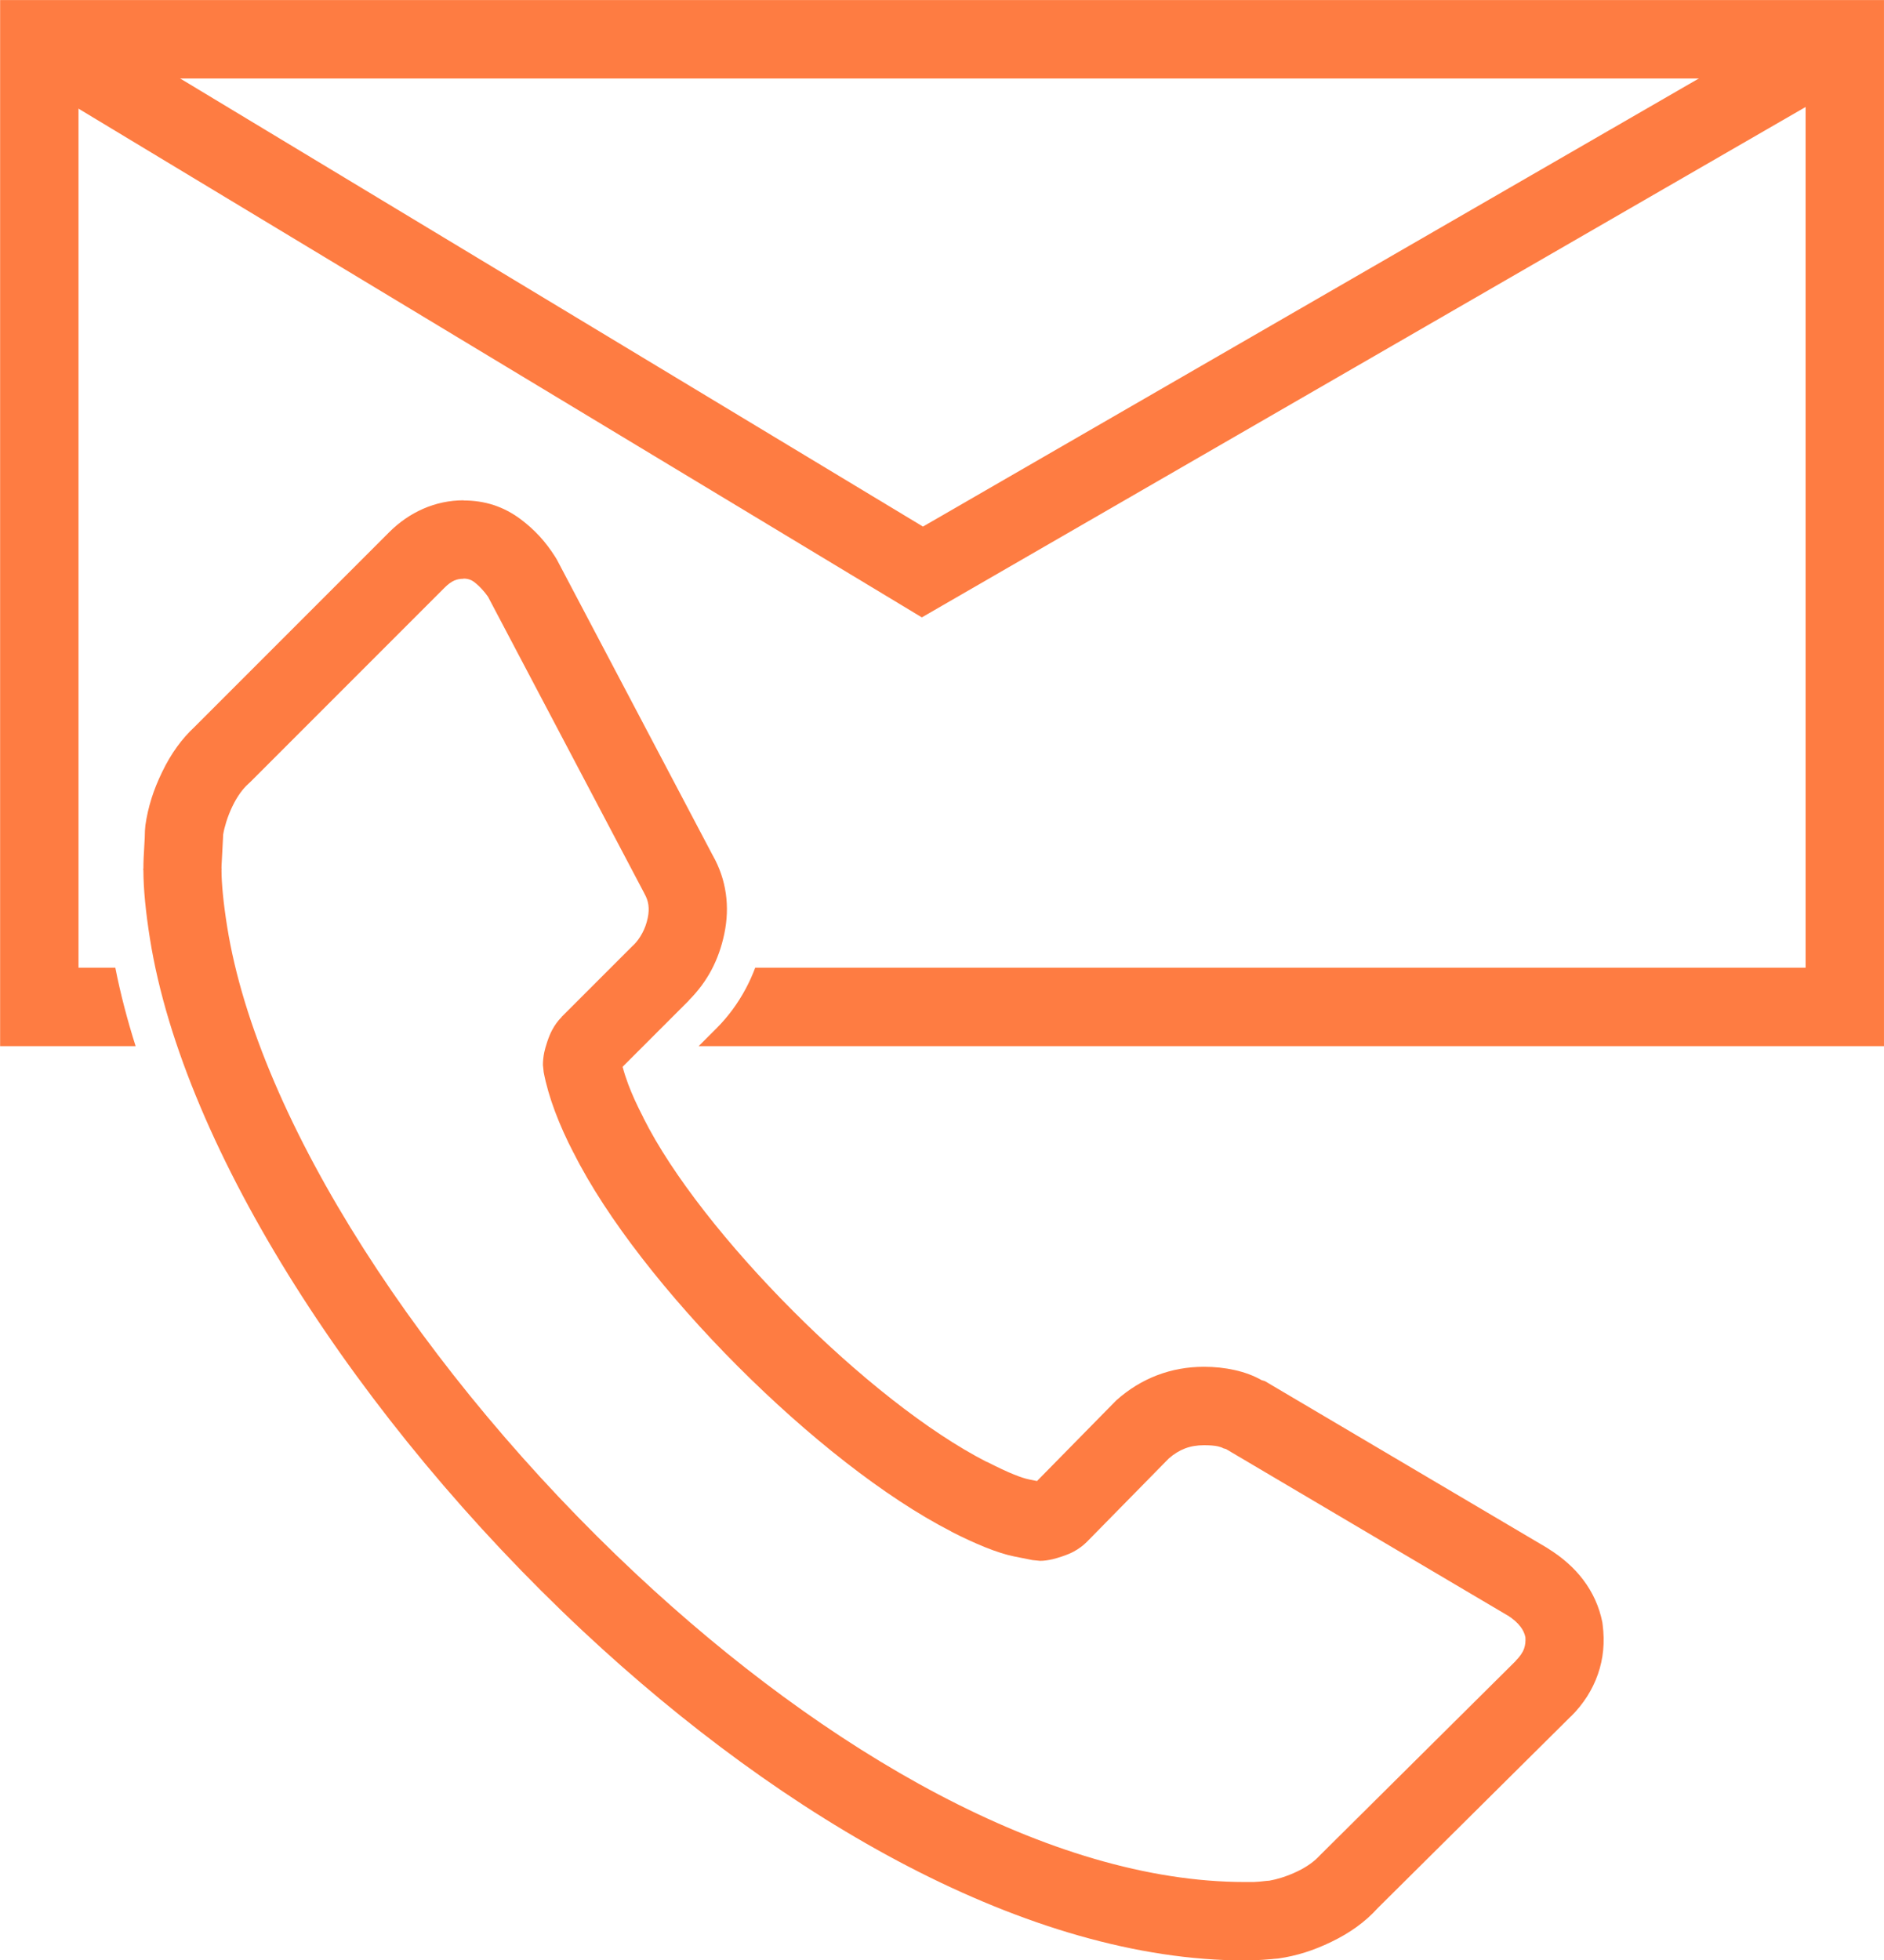 <?xml version="1.0" encoding="UTF-8" standalone="no"?><svg xmlns="http://www.w3.org/2000/svg" xmlns:xlink="http://www.w3.org/1999/xlink" fill="#000000" height="383.9" preserveAspectRatio="xMidYMid meet" version="1" viewBox="61.2 58.1 369.1 383.9" width="369.1" zoomAndPan="magnify"><g fill="#fe7c42" id="change1_1"><path d="M 426.426 72.422 L 245.723 176.75 L 241.801 179.016 L 237.949 176.691 L 64.941 72.359 L 72.863 59.219 L 242.02 161.23 L 418.809 59.16 L 426.426 72.422" fill="inherit"/><path d="M 68.902 58.109 L 430.297 58.109 L 430.297 262.984 L 198.078 262.984 L 201.586 259.477 C 203.867 257.195 205.773 254.594 207.309 251.719 C 208.016 250.395 208.633 249.027 209.156 247.625 L 414.938 247.625 L 414.938 73.473 L 76.582 73.473 L 76.582 247.625 L 83.793 247.625 C 84.797 252.719 86.141 257.848 87.77 262.984 L 61.223 262.984 L 61.223 58.109 L 68.902 58.109" fill="inherit"/><path d="M 375.184 376.336 C 375.625 379.738 375.312 382.965 374.246 386.008 C 373.18 389.059 371.434 391.797 369.008 394.223 L 368.98 394.223 L 331.133 431.781 C 329.914 433.133 328.531 434.371 326.98 435.492 C 325.512 436.555 323.867 437.523 322.047 438.402 C 320.273 439.258 318.559 439.949 316.906 440.469 C 315.18 441.016 313.422 441.414 311.629 441.672 L 310.602 441.758 L 310.602 441.766 C 310.609 441.766 310.613 441.766 310.602 441.77 C 309.59 441.852 309.906 441.812 309.578 441.848 C 308.977 441.906 308.266 441.953 307.449 441.984 C 306.312 442.027 305.531 442.051 305.102 442.051 C 262.785 442.051 215.047 414.637 175.34 377.488 C 131.543 336.512 97.141 283.277 90.574 241.934 C 90.156 239.309 89.84 236.887 89.625 234.668 C 89.406 232.426 89.297 230.363 89.293 228.477 L 89.262 228.477 L 89.262 228.254 L 89.293 228.254 C 89.293 227.797 89.297 227.434 89.305 227.168 C 89.32 226.598 89.332 226.238 89.34 226.125 C 89.457 224.004 89.527 222.668 89.555 222.172 C 89.582 221.617 89.594 221.168 89.594 220.812 L 89.684 219.73 C 89.941 217.938 90.344 216.18 90.887 214.453 C 91.406 212.801 92.098 211.086 92.957 209.312 C 93.832 207.492 94.805 205.848 95.867 204.379 C 96.91 202.938 98.055 201.637 99.301 200.48 L 99.301 200.477 L 137.426 162.352 C 139.418 160.359 141.641 158.824 144.094 157.75 C 146.629 156.641 149.273 156.086 152.027 156.086 L 152.027 156.117 C 154.113 156.117 156.074 156.414 157.91 157.016 C 159.785 157.625 161.555 158.555 163.211 159.797 C 164.586 160.828 165.816 161.938 166.91 163.129 C 167.988 164.301 169 165.629 169.941 167.109 L 170.273 167.652 L 200.852 225.664 L 200.855 225.66 C 202.18 228.012 203.027 230.504 203.402 233.133 C 203.766 235.684 203.664 238.309 203.098 241.004 C 202.559 243.574 201.719 245.93 200.59 248.062 C 199.438 250.227 197.953 252.215 196.141 254.031 L 196.156 254.047 L 183.176 267.027 C 183.461 268.117 183.828 269.258 184.277 270.457 C 185.008 272.398 185.984 274.555 187.215 276.926 L 187.246 277.016 C 192.867 288.258 203.91 302.176 216.562 314.852 C 229.078 327.395 242.969 338.516 254.535 344.426 L 254.547 344.398 C 256.691 345.492 258.465 346.324 259.863 346.887 C 261.094 347.383 262.102 347.707 262.887 347.863 L 264.363 348.16 L 279.574 332.684 L 279.934 332.324 C 282.359 330.168 285.016 328.539 287.895 327.441 C 290.793 326.336 293.852 325.785 297.074 325.785 C 299.168 325.785 301.176 325.996 303.094 326.426 C 305.07 326.863 306.844 327.531 308.414 328.422 L 309 328.586 L 364.324 361.266 L 364.445 361.355 C 367.289 363.117 369.59 365.156 371.348 367.473 C 373.254 369.988 374.512 372.773 375.121 375.828 Z M 359.789 380.969 C 360.02 380.309 360.105 379.566 360.047 378.75 C 359.887 378.008 359.574 377.328 359.105 376.715 C 358.496 375.906 357.637 375.152 356.531 374.453 L 356.523 374.465 L 301.395 341.898 L 300.883 341.754 C 300.621 341.598 300.258 341.469 299.793 341.363 C 299.133 341.219 298.227 341.145 297.074 341.145 C 295.711 341.145 294.469 341.355 293.355 341.781 C 292.242 342.207 291.184 342.859 290.184 343.738 L 274.156 360.047 L 274.125 360.078 C 273.387 360.816 272.535 361.445 271.574 361.965 C 270.938 362.309 270.152 362.637 269.23 362.941 C 268.469 363.195 267.867 363.371 267.43 363.473 C 266.512 363.684 265.691 363.789 264.969 363.789 L 263.469 363.641 L 259.887 362.926 C 258.285 362.605 256.379 362 254.164 361.109 C 252.129 360.285 249.934 359.277 247.586 358.078 L 247.586 358.051 C 234.535 351.387 219.242 339.219 205.703 325.652 C 192.059 311.98 179.996 296.676 173.609 283.938 L 173.598 283.945 C 172.148 281.156 170.93 278.441 169.938 275.797 C 168.914 273.07 168.176 270.5 167.715 268.086 L 167.566 266.676 C 167.566 265.891 167.652 265.066 167.824 264.211 C 167.926 263.703 168.121 263.008 168.414 262.125 C 168.723 261.203 169.047 260.426 169.391 259.789 C 169.906 258.832 170.527 257.988 171.25 257.262 L 171.25 257.23 L 185.297 243.188 L 185.324 243.188 C 185.988 242.523 186.555 241.746 187.027 240.859 C 187.52 239.938 187.875 238.945 188.098 237.883 C 188.297 236.953 188.336 236.086 188.223 235.293 C 188.121 234.578 187.871 233.863 187.477 233.16 L 187.387 232.98 L 156.82 174.992 C 156.477 174.488 156.078 173.996 155.633 173.508 C 155.102 172.93 154.566 172.438 154.027 172.035 C 153.773 171.848 153.488 171.699 153.172 171.594 C 152.809 171.477 152.426 171.418 152.027 171.418 L 152.027 171.449 C 151.344 171.449 150.738 171.562 150.215 171.789 C 149.609 172.055 148.965 172.527 148.285 173.211 L 110.16 211.336 L 109.859 211.605 C 109.309 212.102 108.781 212.695 108.285 213.379 C 107.727 214.156 107.215 215.02 106.754 215.973 C 106.273 216.969 105.863 218.004 105.527 219.07 C 105.254 219.938 105.051 220.758 104.922 221.535 L 104.855 222.891 C 104.781 224.305 104.711 225.648 104.641 226.965 L 104.605 227.586 C 104.598 227.887 104.594 228.109 104.594 228.254 L 104.621 228.254 L 104.621 228.477 L 104.594 228.477 C 104.594 229.801 104.688 231.387 104.867 233.23 C 105.047 235.098 105.324 237.199 105.695 239.535 C 111.75 277.656 144.262 327.48 185.781 366.328 C 222.902 401.062 266.93 426.691 305.102 426.691 C 306.199 426.691 306.809 426.688 306.91 426.684 C 307.336 426.668 307.723 426.641 308.078 426.605 C 309.359 426.477 308.902 426.504 309.344 426.469 C 309.535 426.453 309.711 426.438 309.871 426.43 C 310.633 426.297 311.441 426.098 312.285 425.832 C 313.359 425.492 314.395 425.082 315.387 424.602 C 316.34 424.145 317.203 423.633 317.98 423.07 C 318.664 422.574 319.258 422.051 319.754 421.5 L 320.055 421.199 L 358.164 383.379 L 358.148 383.363 C 358.969 382.539 359.516 381.742 359.789 380.969 Z M 310.602 441.758 L 310.547 441.762 C 310.488 441.762 310.574 441.762 310.602 441.766 L 310.602 441.758" fill="inherit"/></g></svg>